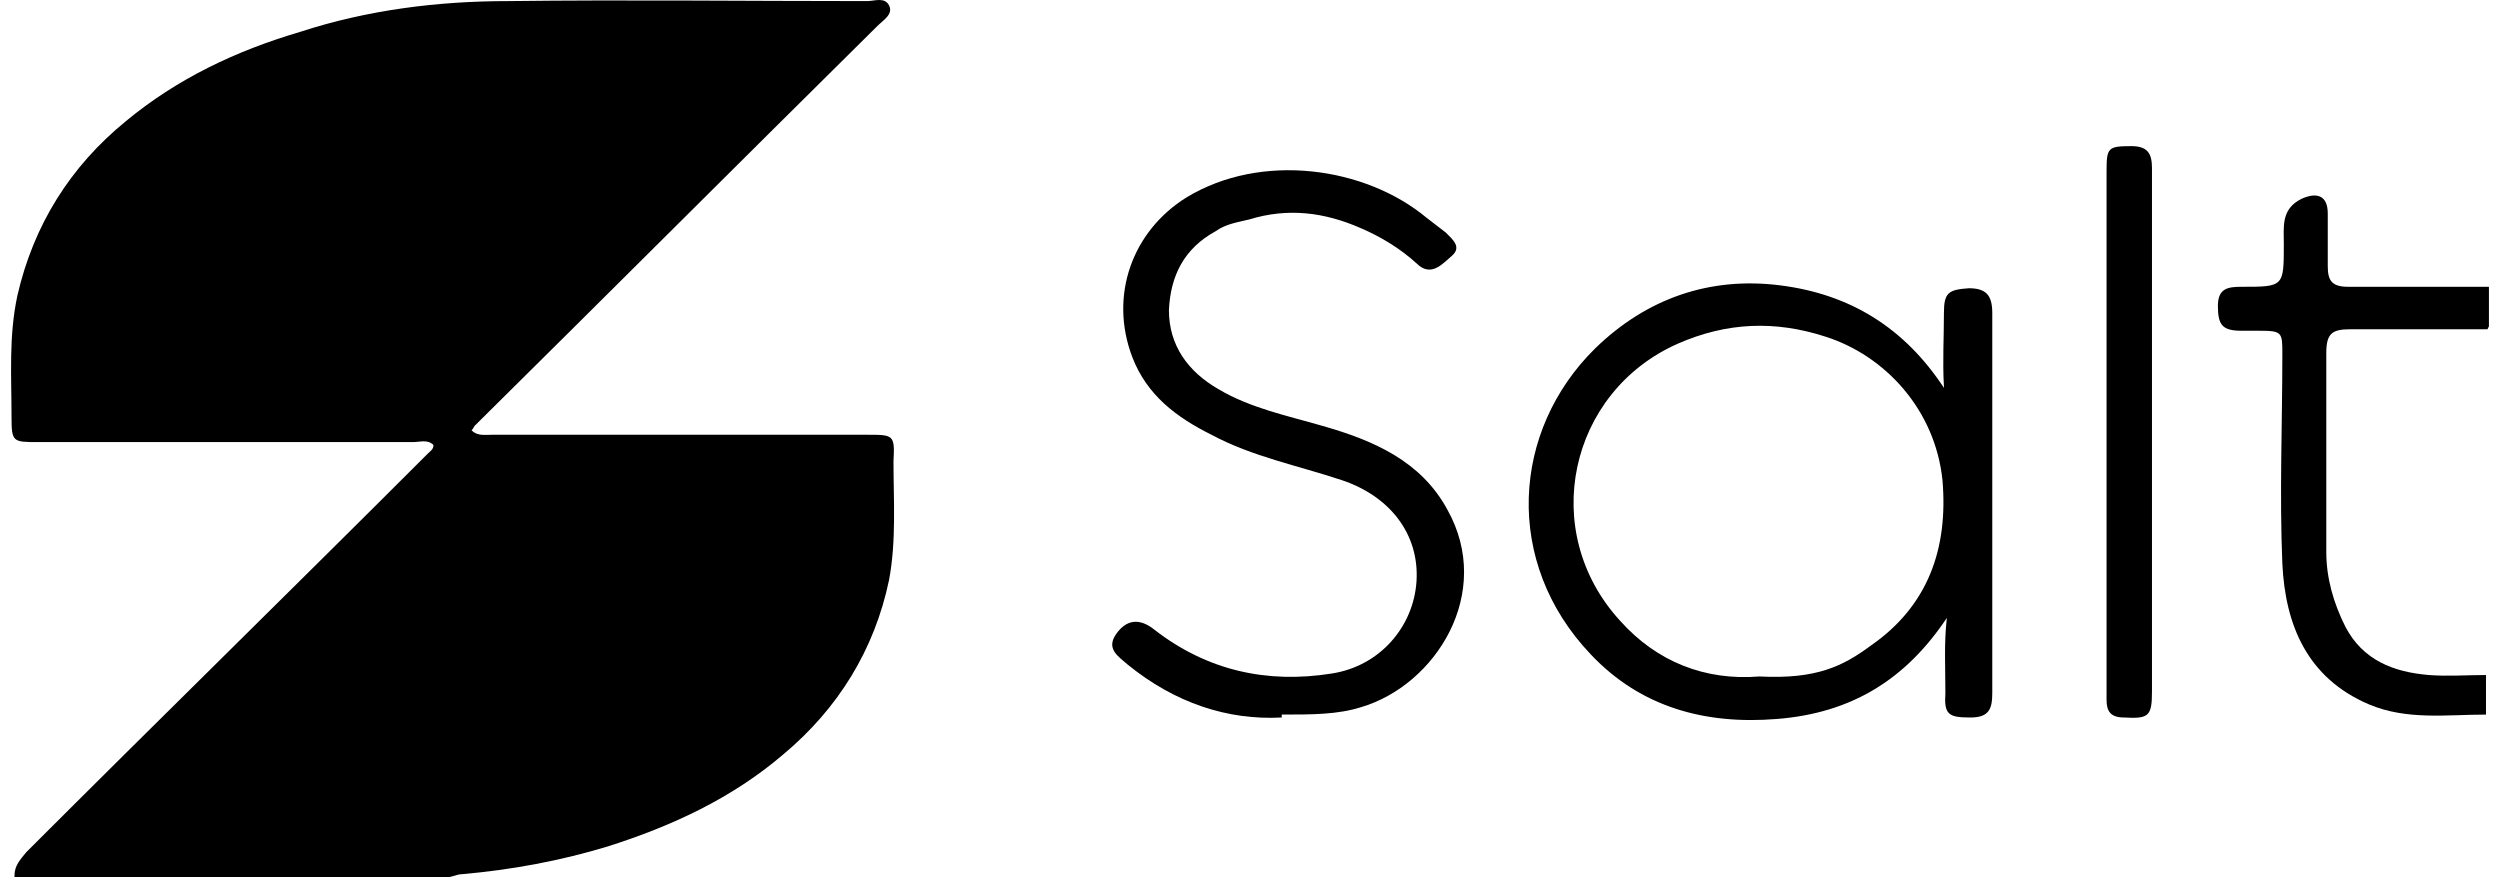 <svg width="114" height="40" viewBox="0 0 114 40" fill="none" xmlns="http://www.w3.org/2000/svg">
<g id="Salt" clip-path="url(#clip0_2232_528)">
<path id="Vector" d="M0.66 39.933C0.66 39.466 0.927 39.198 1.194 38.864C7.274 32.785 13.42 26.772 19.499 20.693C19.633 20.559 19.766 20.493 19.766 20.292C19.499 20.025 19.165 20.159 18.831 20.159C13.153 20.159 7.407 20.159 1.729 20.159C0.593 20.159 0.526 20.159 0.526 19.023C0.526 17.152 0.393 15.349 0.793 13.478C1.528 10.271 3.198 7.599 5.737 5.528C8.075 3.591 10.748 2.321 13.687 1.453C16.76 0.451 19.967 0.05 23.173 0.05C28.585 -0.017 34.063 0.05 39.541 0.05C39.875 0.05 40.343 -0.15 40.543 0.251C40.743 0.651 40.276 0.919 40.008 1.186C33.862 7.265 27.783 13.345 21.637 19.424C21.637 19.424 21.57 19.557 21.503 19.624C21.77 19.891 22.105 19.825 22.439 19.825C28.117 19.825 33.862 19.825 39.541 19.825C40.743 19.825 40.81 19.825 40.743 21.027C40.743 22.831 40.877 24.635 40.543 26.438C39.875 29.645 38.205 32.317 35.733 34.388C33.395 36.392 30.656 37.662 27.716 38.597C25.512 39.265 23.307 39.666 21.036 39.866C20.835 39.866 20.635 40 20.368 40H0.66V39.933Z" fill="black"/>
<path id="Vector_2" d="M113.428 15.015C111.357 15.015 109.286 15.015 107.148 15.015C106.347 15.015 106.079 15.215 106.079 16.084C106.079 19.09 106.079 22.096 106.079 25.169C106.079 26.372 106.413 27.508 106.948 28.576C107.75 30.113 109.152 30.647 110.756 30.781C111.624 30.848 112.493 30.781 113.361 30.781V32.585C111.557 32.585 109.754 32.852 108.017 32.117C105.211 30.915 104.209 28.51 104.075 25.704C103.942 22.497 104.075 19.357 104.075 16.151C104.075 15.149 104.075 15.082 103.006 15.082C102.739 15.082 102.472 15.082 102.205 15.082C101.336 15.082 101.136 14.814 101.136 13.946C101.136 13.144 101.603 13.078 102.205 13.078C104.142 13.078 104.142 13.078 104.142 11.14C104.142 10.338 104.008 9.537 104.944 9.069C105.679 8.735 106.146 8.936 106.146 9.737C106.146 10.539 106.146 11.341 106.146 12.142C106.146 12.81 106.347 13.078 107.081 13.078C109.219 13.078 111.357 13.078 113.495 13.078V14.881L113.428 15.015Z" fill="black"/>
<path id="Vector_3" d="M88.643 17.62C88.577 16.484 88.643 15.415 88.643 14.279C88.643 13.344 88.844 13.21 89.779 13.144C90.581 13.144 90.848 13.478 90.848 14.279C90.848 20.025 90.848 25.77 90.848 31.582C90.848 32.317 90.714 32.718 89.846 32.718C88.844 32.718 88.643 32.584 88.71 31.582C88.71 30.447 88.643 29.311 88.777 28.175C86.906 30.981 84.435 32.517 81.028 32.785C77.754 33.052 74.815 32.25 72.543 29.845C68.535 25.636 68.936 19.624 72.744 15.883C75.082 13.611 77.954 12.609 81.161 13.01C84.368 13.411 86.84 14.947 88.643 17.686V17.62ZM80.226 30.847C82.831 30.981 84.034 30.38 85.303 29.444C87.909 27.641 88.844 25.035 88.577 21.895C88.243 18.689 85.971 16.217 83.232 15.348C80.961 14.614 78.756 14.68 76.485 15.682C71.541 17.887 70.138 24.233 73.879 28.309C75.549 30.179 77.754 31.048 80.226 30.847Z" fill="black"/>
<path id="Vector_4" d="M58.447 32.718C55.975 32.852 53.57 32.05 51.432 30.313C50.965 29.912 50.43 29.578 50.898 28.91C51.366 28.242 51.967 28.175 52.635 28.71C55.04 30.58 57.779 31.181 60.718 30.714C62.923 30.38 64.46 28.576 64.593 26.505C64.727 24.367 63.391 22.63 61.186 21.895C59.182 21.227 57.111 20.826 55.24 19.824C53.637 19.023 52.301 18.021 51.633 16.284C50.564 13.478 51.633 10.538 54.105 9.002C57.512 6.931 62.255 7.599 65.061 9.937C65.328 10.138 65.662 10.405 65.929 10.605C66.263 10.939 66.664 11.273 66.197 11.674C65.796 12.008 65.261 12.676 64.593 12.008C63.858 11.34 62.99 10.806 62.055 10.405C60.384 9.67 58.714 9.47 56.977 10.004C56.443 10.138 55.908 10.204 55.441 10.539C53.971 11.34 53.37 12.609 53.303 14.146C53.303 15.749 54.172 16.952 55.574 17.753C57.044 18.622 58.714 18.956 60.318 19.424C62.656 20.092 64.794 21.027 65.996 23.232C68.134 27.04 65.462 31.248 62.055 32.25C60.986 32.584 59.85 32.584 58.447 32.584V32.718Z" fill="black"/>
<path id="Vector_5" d="M98.13 19.691C98.13 23.633 98.13 27.574 98.13 31.516C98.13 32.651 97.996 32.785 96.86 32.718C96.259 32.718 96.059 32.451 96.059 31.917C96.059 30.981 96.059 30.113 96.059 29.178C96.059 22.029 96.059 14.948 96.059 7.8C96.059 6.731 96.125 6.664 97.194 6.664C97.929 6.664 98.13 6.998 98.13 7.666C98.13 11.675 98.13 15.683 98.13 19.691Z" fill="black"/>
</g>
<defs>
<clipPath id="clip0_2232_528">
<rect width="112.99" height="40" fill="white" transform="translate(0.505)"/>
</clipPath>
</defs>
</svg>
